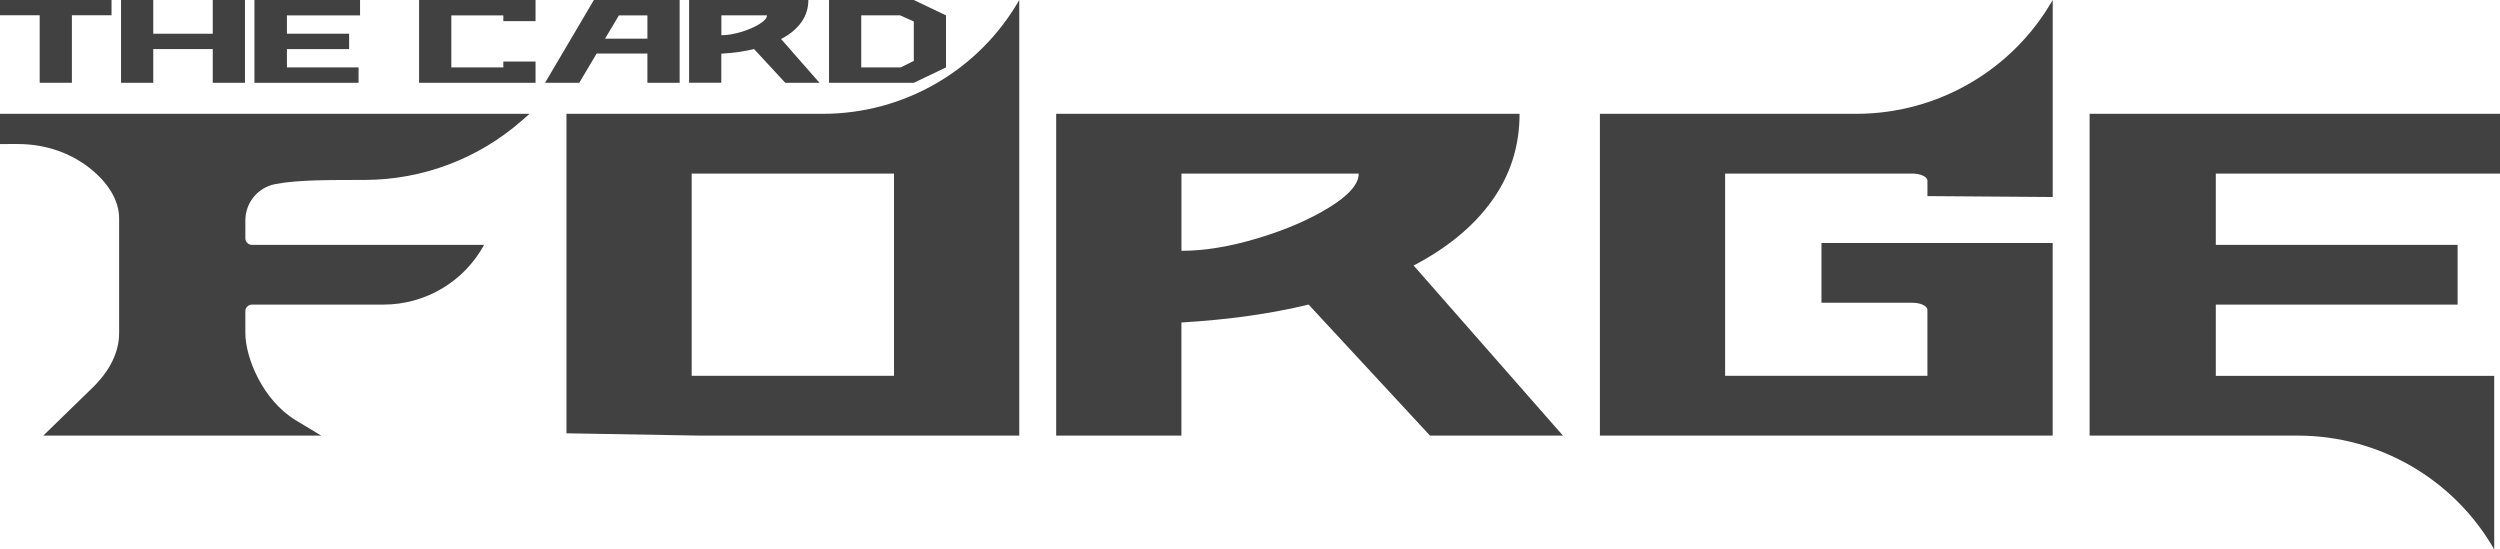<svg xmlns="http://www.w3.org/2000/svg" id="Layer_2" viewBox="0 0 766.83 168.51"><defs><style>      .cls-1 {        fill: #414142;      }    </style></defs><g id="Layer_1-2" data-name="Layer_1"><g><g><path class="cls-1" d="M0,0h34.21v4.68h-12.16v20.71h-9.88V4.68H0V0Z"></path><path class="cls-1" d="M37.13,0h9.88v10.34h18.25V0h9.88v25.39h-9.88v-10.34h-18.25v10.34h-9.88V0Z"></path><path class="cls-1" d="M78.05,0h32.39v4.72h-22.43v5.62h19.08v4.72h-19.08v5.62h21.97v4.72h-31.93V0Z"></path><path class="cls-1" d="M154.39,4.72h-15.96v15.96h15.96v-1.81h9.88v6.53h-35.73V0h35.73v6.49h-9.88v-1.78Z"></path><path class="cls-1" d="M198.58,25.39v-8.96h-15.58l-5.32,8.96h-10.49L182.16,0h26.31v25.39h-9.88ZM198.58,4.72h-8.74l-4.26,7.15h13v-7.15Z"></path><path class="cls-1" d="M211.38,0h36.57c0,2.54-.72,4.82-2.17,6.84-1.44,2.02-3.51,3.73-6.2,5.13l11.78,13.42h-10.49l-9.58-10.34c-2.99.73-6.34,1.2-10.04,1.41v8.92h-9.88V0ZM227.31,9.81c2.2-.66,4.08-1.47,5.63-2.43,1.55-.96,2.32-1.84,2.32-2.67h-13.99v6.09c1.82,0,3.84-.33,6.04-1Z"></path><path class="cls-1" d="M280.29,0l9.88,4.72v15.96l-9.88,4.72h-26V0h26ZM264.17,20.68h12.09l4.03-2V6.6l-4.18-1.89h-11.94v15.96Z"></path></g><g><path class="cls-1" d="M0,34.91h162.42l-2.27,2c-13.3,11.71-30.39,18.21-48.11,18.28-10.4.04-20.65-.1-27.67,1.29-5.3,1.05-9.11,5.7-9.11,11.11v5.51c0,1.1.9,2,2,2h71.24,0c-6.16,11.3-18.01,18.33-30.88,18.33h-40.36c-1.1,0-2,.9-2,2v6.71c0,7.7,5.44,20.72,15.45,26.76l7.82,4.72H13.27l15.11-14.7c5.37-5.22,8.16-10.96,8.16-16.78v-35.1c0-5.1-2.78-10.13-7.9-14.55-6.38-5.51-14.66-8.31-23.09-8.31H0s0-9.27,0-9.27Z"></path><path class="cls-1" d="M173.75,132.9V34.91h78.66C277.29,34.91,300.27,21.59,312.64,0h0s0,133.61,0,133.61h-98.11l-40.78-.7ZM274.22,115.28v-62.04h-62.06v62.04h62.06Z"></path><path class="cls-1" d="M323.97,34.91h142.13c0,9.87-2.81,18.73-8.42,26.58-5.61,7.85-13.64,14.5-24.08,19.95l45.8,52.17h-40.78l-37.23-40.19c-11.63,2.82-24.63,4.65-39.01,5.5v34.69h-38.42V34.91ZM385.88,73.05c8.57-2.58,15.85-5.73,21.87-9.45,6.01-3.71,9.01-7.17,9.01-10.36h-54.37v23.69c7.09,0,14.92-1.29,23.49-3.88Z"></path><path class="cls-1" d="M586.55,53.24h-57.4v62.04h62.05v-20.2c0-1.23-2.08-2.22-4.65-2.22h-27.85v-18.33h70.92v59.08h-138.88V34.91h78.66c24.88,0,47.86-13.32,60.23-34.91h0s0,23.8,0,23.8v36.63l-38.42-.28v-4.69c0-1.23-2.08-2.22-4.65-2.22Z"></path><path class="cls-1" d="M640.95,34.91h125.88v18.33h-87.17v21.86h74.17v18.33h-74.17v21.86h85.4v53.24h0c-12.36-21.59-35.34-34.91-60.22-34.91h-63.89V34.91Z"></path></g></g></g></svg>